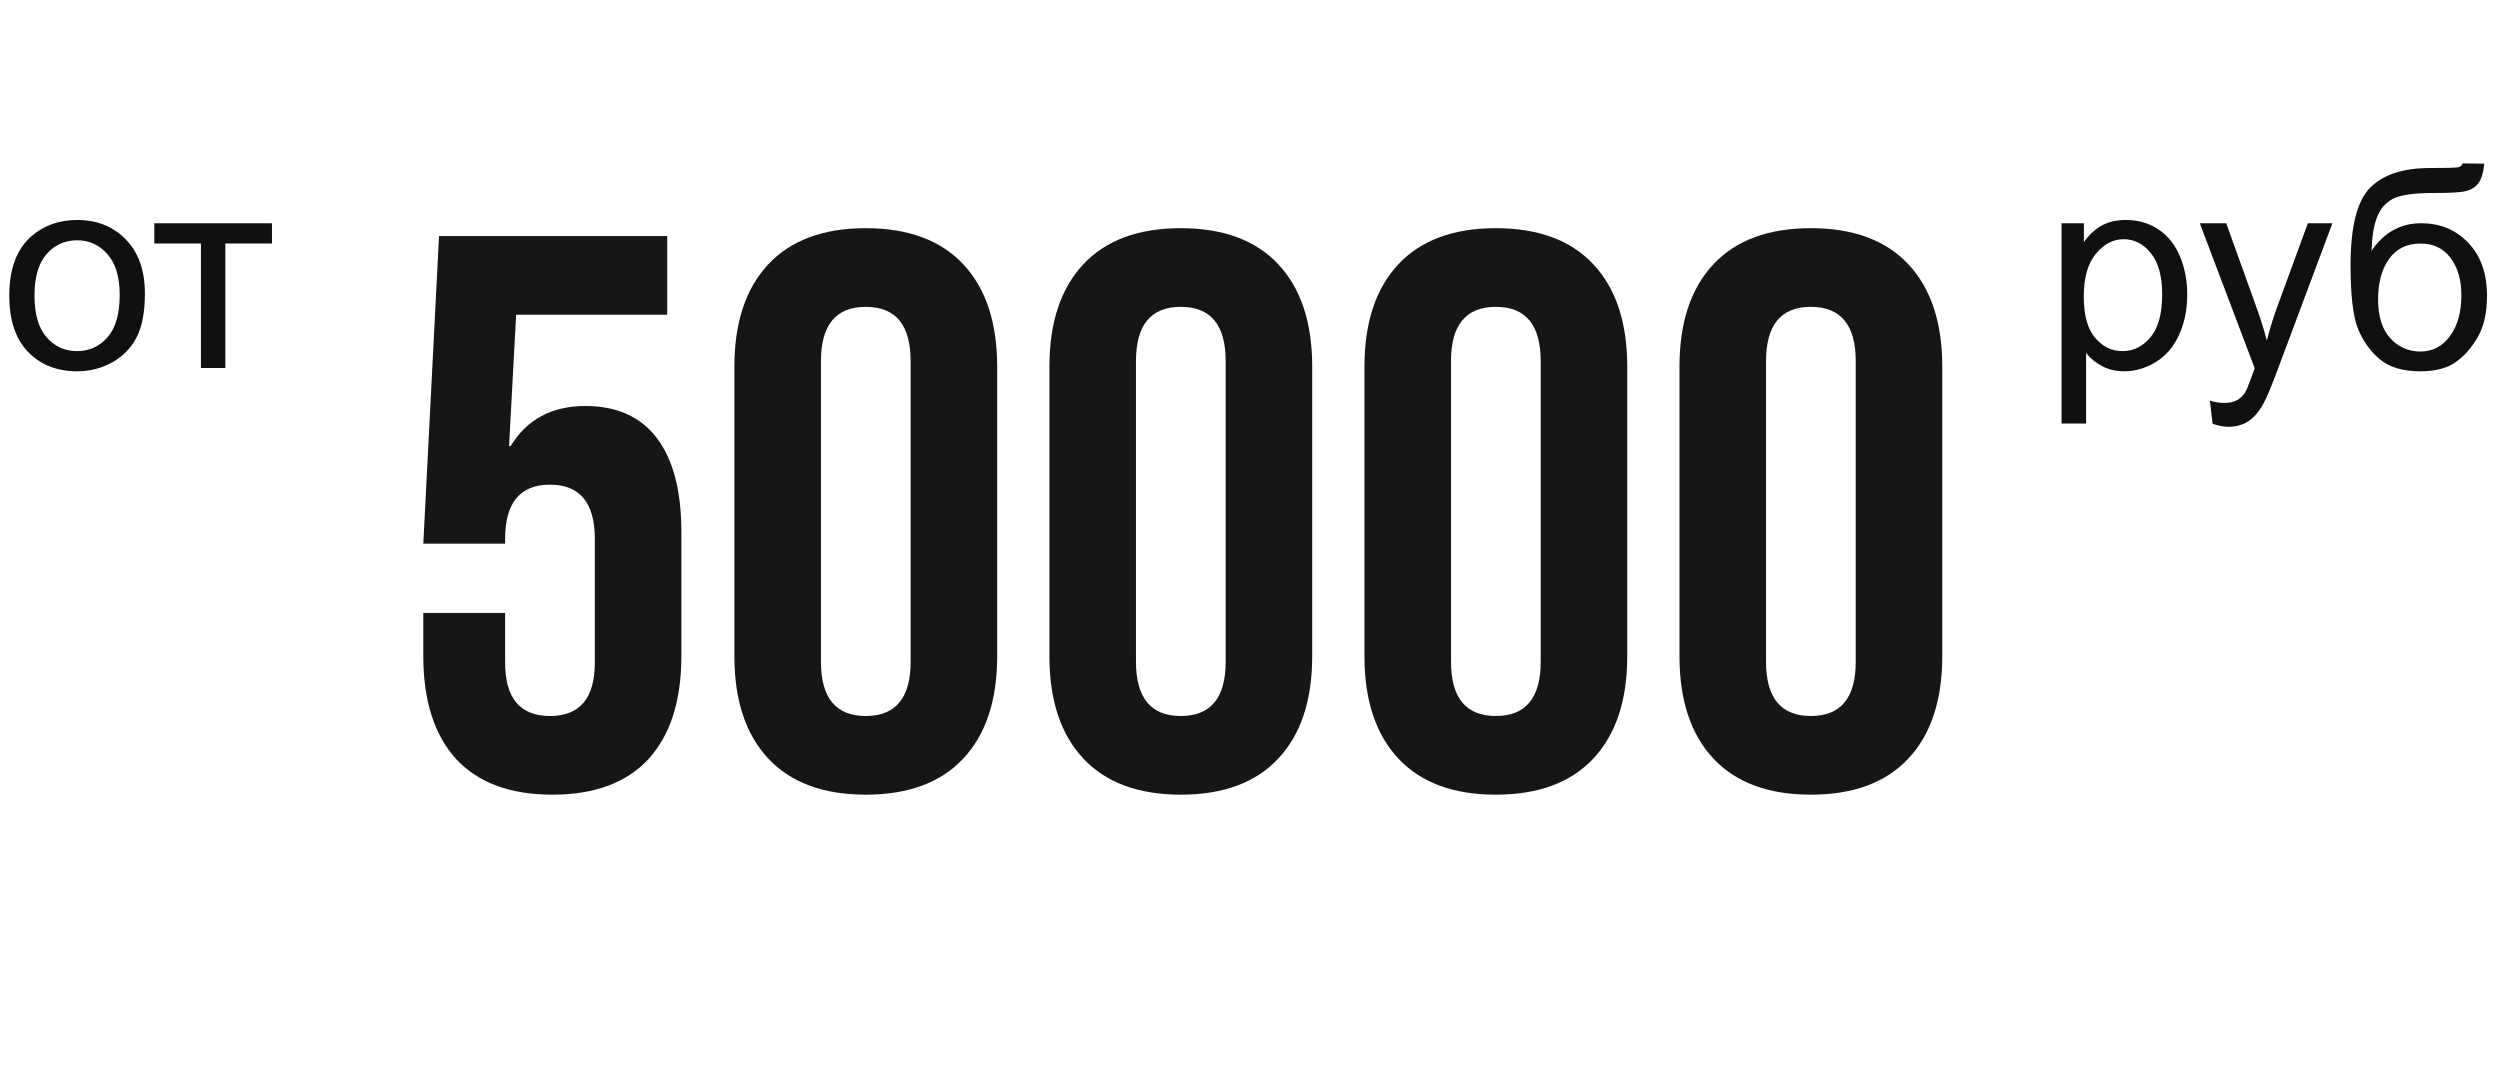 <?xml version="1.0" encoding="UTF-8"?> <svg xmlns="http://www.w3.org/2000/svg" width="197" height="86" viewBox="0 0 197 86" fill="none"><path d="M0.73 23.296C0.73 21.183 1.318 19.619 2.492 18.602C3.473 17.756 4.669 17.334 6.08 17.334C7.648 17.334 8.93 17.85 9.926 18.881C10.921 19.905 11.419 21.323 11.419 23.135C11.419 24.603 11.197 25.759 10.753 26.605C10.316 27.442 9.675 28.094 8.83 28.56C7.992 29.025 7.076 29.258 6.08 29.258C4.483 29.258 3.19 28.746 2.202 27.722C1.221 26.698 0.73 25.222 0.73 23.296ZM2.718 23.296C2.718 24.757 3.036 25.852 3.674 26.583C4.311 27.306 5.113 27.668 6.08 27.668C7.04 27.668 7.838 27.303 8.476 26.572C9.113 25.842 9.432 24.728 9.432 23.231C9.432 21.821 9.109 20.754 8.465 20.03C7.827 19.3 7.033 18.935 6.08 18.935C5.113 18.935 4.311 19.296 3.674 20.02C3.036 20.743 2.718 21.835 2.718 23.296ZM12.16 17.592H21.431V19.192H17.757V29H15.834V19.192H12.16V17.592Z" fill="#101010"></path><path d="M162.45 33.372V17.592H164.212V19.074C164.627 18.494 165.096 18.061 165.619 17.774C166.142 17.481 166.776 17.334 167.521 17.334C168.494 17.334 169.354 17.585 170.099 18.086C170.843 18.587 171.406 19.296 171.785 20.213C172.165 21.122 172.354 22.121 172.354 23.21C172.354 24.377 172.143 25.43 171.721 26.368C171.305 27.299 170.697 28.015 169.895 28.517C169.1 29.011 168.262 29.258 167.381 29.258C166.736 29.258 166.156 29.122 165.641 28.85C165.132 28.578 164.713 28.234 164.384 27.818V33.372H162.45ZM164.201 23.36C164.201 24.828 164.498 25.913 165.093 26.615C165.687 27.317 166.407 27.668 167.252 27.668C168.111 27.668 168.845 27.306 169.454 26.583C170.07 25.852 170.378 24.725 170.378 23.199C170.378 21.745 170.077 20.657 169.476 19.934C168.881 19.21 168.169 18.849 167.338 18.849C166.514 18.849 165.784 19.235 165.146 20.009C164.516 20.775 164.201 21.892 164.201 23.36ZM174.353 33.394L174.138 31.578C174.56 31.693 174.929 31.75 175.244 31.75C175.674 31.75 176.018 31.678 176.275 31.535C176.533 31.392 176.744 31.191 176.909 30.934C177.031 30.74 177.228 30.26 177.5 29.494C177.536 29.387 177.593 29.229 177.672 29.021L173.343 17.592H175.427L177.801 24.198C178.109 25.036 178.384 25.917 178.628 26.841C178.85 25.953 179.115 25.086 179.423 24.241L181.861 17.592H183.795L179.455 29.193C178.99 30.447 178.628 31.31 178.37 31.782C178.026 32.42 177.632 32.885 177.188 33.179C176.744 33.48 176.215 33.63 175.599 33.63C175.226 33.63 174.811 33.551 174.353 33.394ZM194.054 12.876L195.762 12.898C195.683 13.664 195.511 14.197 195.246 14.498C194.988 14.799 194.652 14.992 194.236 15.078C193.828 15.164 193.022 15.207 191.819 15.207C190.222 15.207 189.134 15.361 188.554 15.669C187.974 15.977 187.555 16.471 187.297 17.151C187.046 17.825 186.907 18.695 186.878 19.762C187.365 19.038 187.934 18.498 188.586 18.14C189.238 17.774 189.972 17.592 190.788 17.592C192.285 17.592 193.524 18.107 194.505 19.139C195.486 20.163 195.977 21.552 195.977 23.307C195.977 24.639 195.729 25.731 195.235 26.583C194.741 27.435 194.154 28.094 193.474 28.56C192.8 29.025 191.88 29.258 190.713 29.258C189.359 29.258 188.307 28.95 187.555 28.334C186.803 27.711 186.226 26.916 185.825 25.949C185.424 24.982 185.224 23.299 185.224 20.9C185.224 17.885 185.732 15.855 186.749 14.81C187.773 13.764 189.345 13.241 191.465 13.241C192.783 13.241 193.531 13.22 193.71 13.177C193.889 13.134 194.004 13.034 194.054 12.876ZM193.957 23.253C193.957 22.064 193.674 21.09 193.108 20.331C192.55 19.572 191.758 19.192 190.734 19.192C189.667 19.192 188.844 19.593 188.264 20.395C187.684 21.198 187.394 22.268 187.394 23.607C187.394 24.932 187.712 25.946 188.35 26.648C188.994 27.349 189.785 27.7 190.724 27.7C191.683 27.7 192.46 27.296 193.055 26.486C193.656 25.67 193.957 24.592 193.957 23.253Z" fill="#101010"></path><path d="M43.524 62.62C40.217 62.62 37.696 61.69 35.96 59.83C34.224 57.929 33.356 55.221 33.356 51.708V48.298H39.804V52.204C39.804 55.015 40.982 56.42 43.338 56.42C45.694 56.42 46.872 55.015 46.872 52.204V42.47C46.872 39.618 45.694 38.192 43.338 38.192C40.982 38.192 39.804 39.618 39.804 42.47V42.842H33.356L34.596 18.6H52.576V24.8H40.672L40.114 35.154H40.238C41.519 33.046 43.483 31.992 46.128 31.992C48.608 31.992 50.489 32.839 51.77 34.534C53.051 36.229 53.692 38.688 53.692 41.912V51.708C53.692 55.221 52.824 57.929 51.088 59.83C49.352 61.69 46.831 62.62 43.524 62.62ZM68.224 62.62C64.876 62.62 62.314 61.669 60.536 59.768C58.759 57.867 57.87 55.18 57.87 51.708V28.892C57.87 25.42 58.759 22.733 60.536 20.832C62.314 18.931 64.876 17.98 68.224 17.98C71.572 17.98 74.135 18.931 75.912 20.832C77.69 22.733 78.578 25.42 78.578 28.892V51.708C78.578 55.18 77.69 57.867 75.912 59.768C74.135 61.669 71.572 62.62 68.224 62.62ZM68.224 56.42C70.58 56.42 71.758 54.994 71.758 52.142V28.458C71.758 25.606 70.58 24.18 68.224 24.18C65.868 24.18 64.69 25.606 64.69 28.458V52.142C64.69 54.994 65.868 56.42 68.224 56.42ZM93.048 62.62C89.7 62.62 87.138 61.669 85.36 59.768C83.583 57.867 82.694 55.18 82.694 51.708V28.892C82.694 25.42 83.583 22.733 85.36 20.832C87.138 18.931 89.7 17.98 93.048 17.98C96.396 17.98 98.959 18.931 100.736 20.832C102.514 22.733 103.402 25.42 103.402 28.892V51.708C103.402 55.18 102.514 57.867 100.736 59.768C98.959 61.669 96.396 62.62 93.048 62.62ZM93.048 56.42C95.404 56.42 96.582 54.994 96.582 52.142V28.458C96.582 25.606 95.404 24.18 93.048 24.18C90.692 24.18 89.514 25.606 89.514 28.458V52.142C89.514 54.994 90.692 56.42 93.048 56.42ZM117.873 62.62C114.525 62.62 111.962 61.669 110.185 59.768C108.407 57.867 107.519 55.18 107.519 51.708V28.892C107.519 25.42 108.407 22.733 110.185 20.832C111.962 18.931 114.525 17.98 117.873 17.98C121.221 17.98 123.783 18.931 125.561 20.832C127.338 22.733 128.227 25.42 128.227 28.892V51.708C128.227 55.18 127.338 57.867 125.561 59.768C123.783 61.669 121.221 62.62 117.873 62.62ZM117.873 56.42C120.229 56.42 121.407 54.994 121.407 52.142V28.458C121.407 25.606 120.229 24.18 117.873 24.18C115.517 24.18 114.339 25.606 114.339 28.458V52.142C114.339 54.994 115.517 56.42 117.873 56.42ZM142.697 62.62C139.349 62.62 136.786 61.669 135.009 59.768C133.232 57.867 132.343 55.18 132.343 51.708V28.892C132.343 25.42 133.232 22.733 135.009 20.832C136.786 18.931 139.349 17.98 142.697 17.98C146.045 17.98 148.608 18.931 150.385 20.832C152.162 22.733 153.051 25.42 153.051 28.892V51.708C153.051 55.18 152.162 57.867 150.385 59.768C148.608 61.669 146.045 62.62 142.697 62.62ZM142.697 56.42C145.053 56.42 146.231 54.994 146.231 52.142V28.458C146.231 25.606 145.053 24.18 142.697 24.18C140.341 24.18 139.163 25.606 139.163 28.458V52.142C139.163 54.994 140.341 56.42 142.697 56.42Z" fill="#161616"></path></svg> 